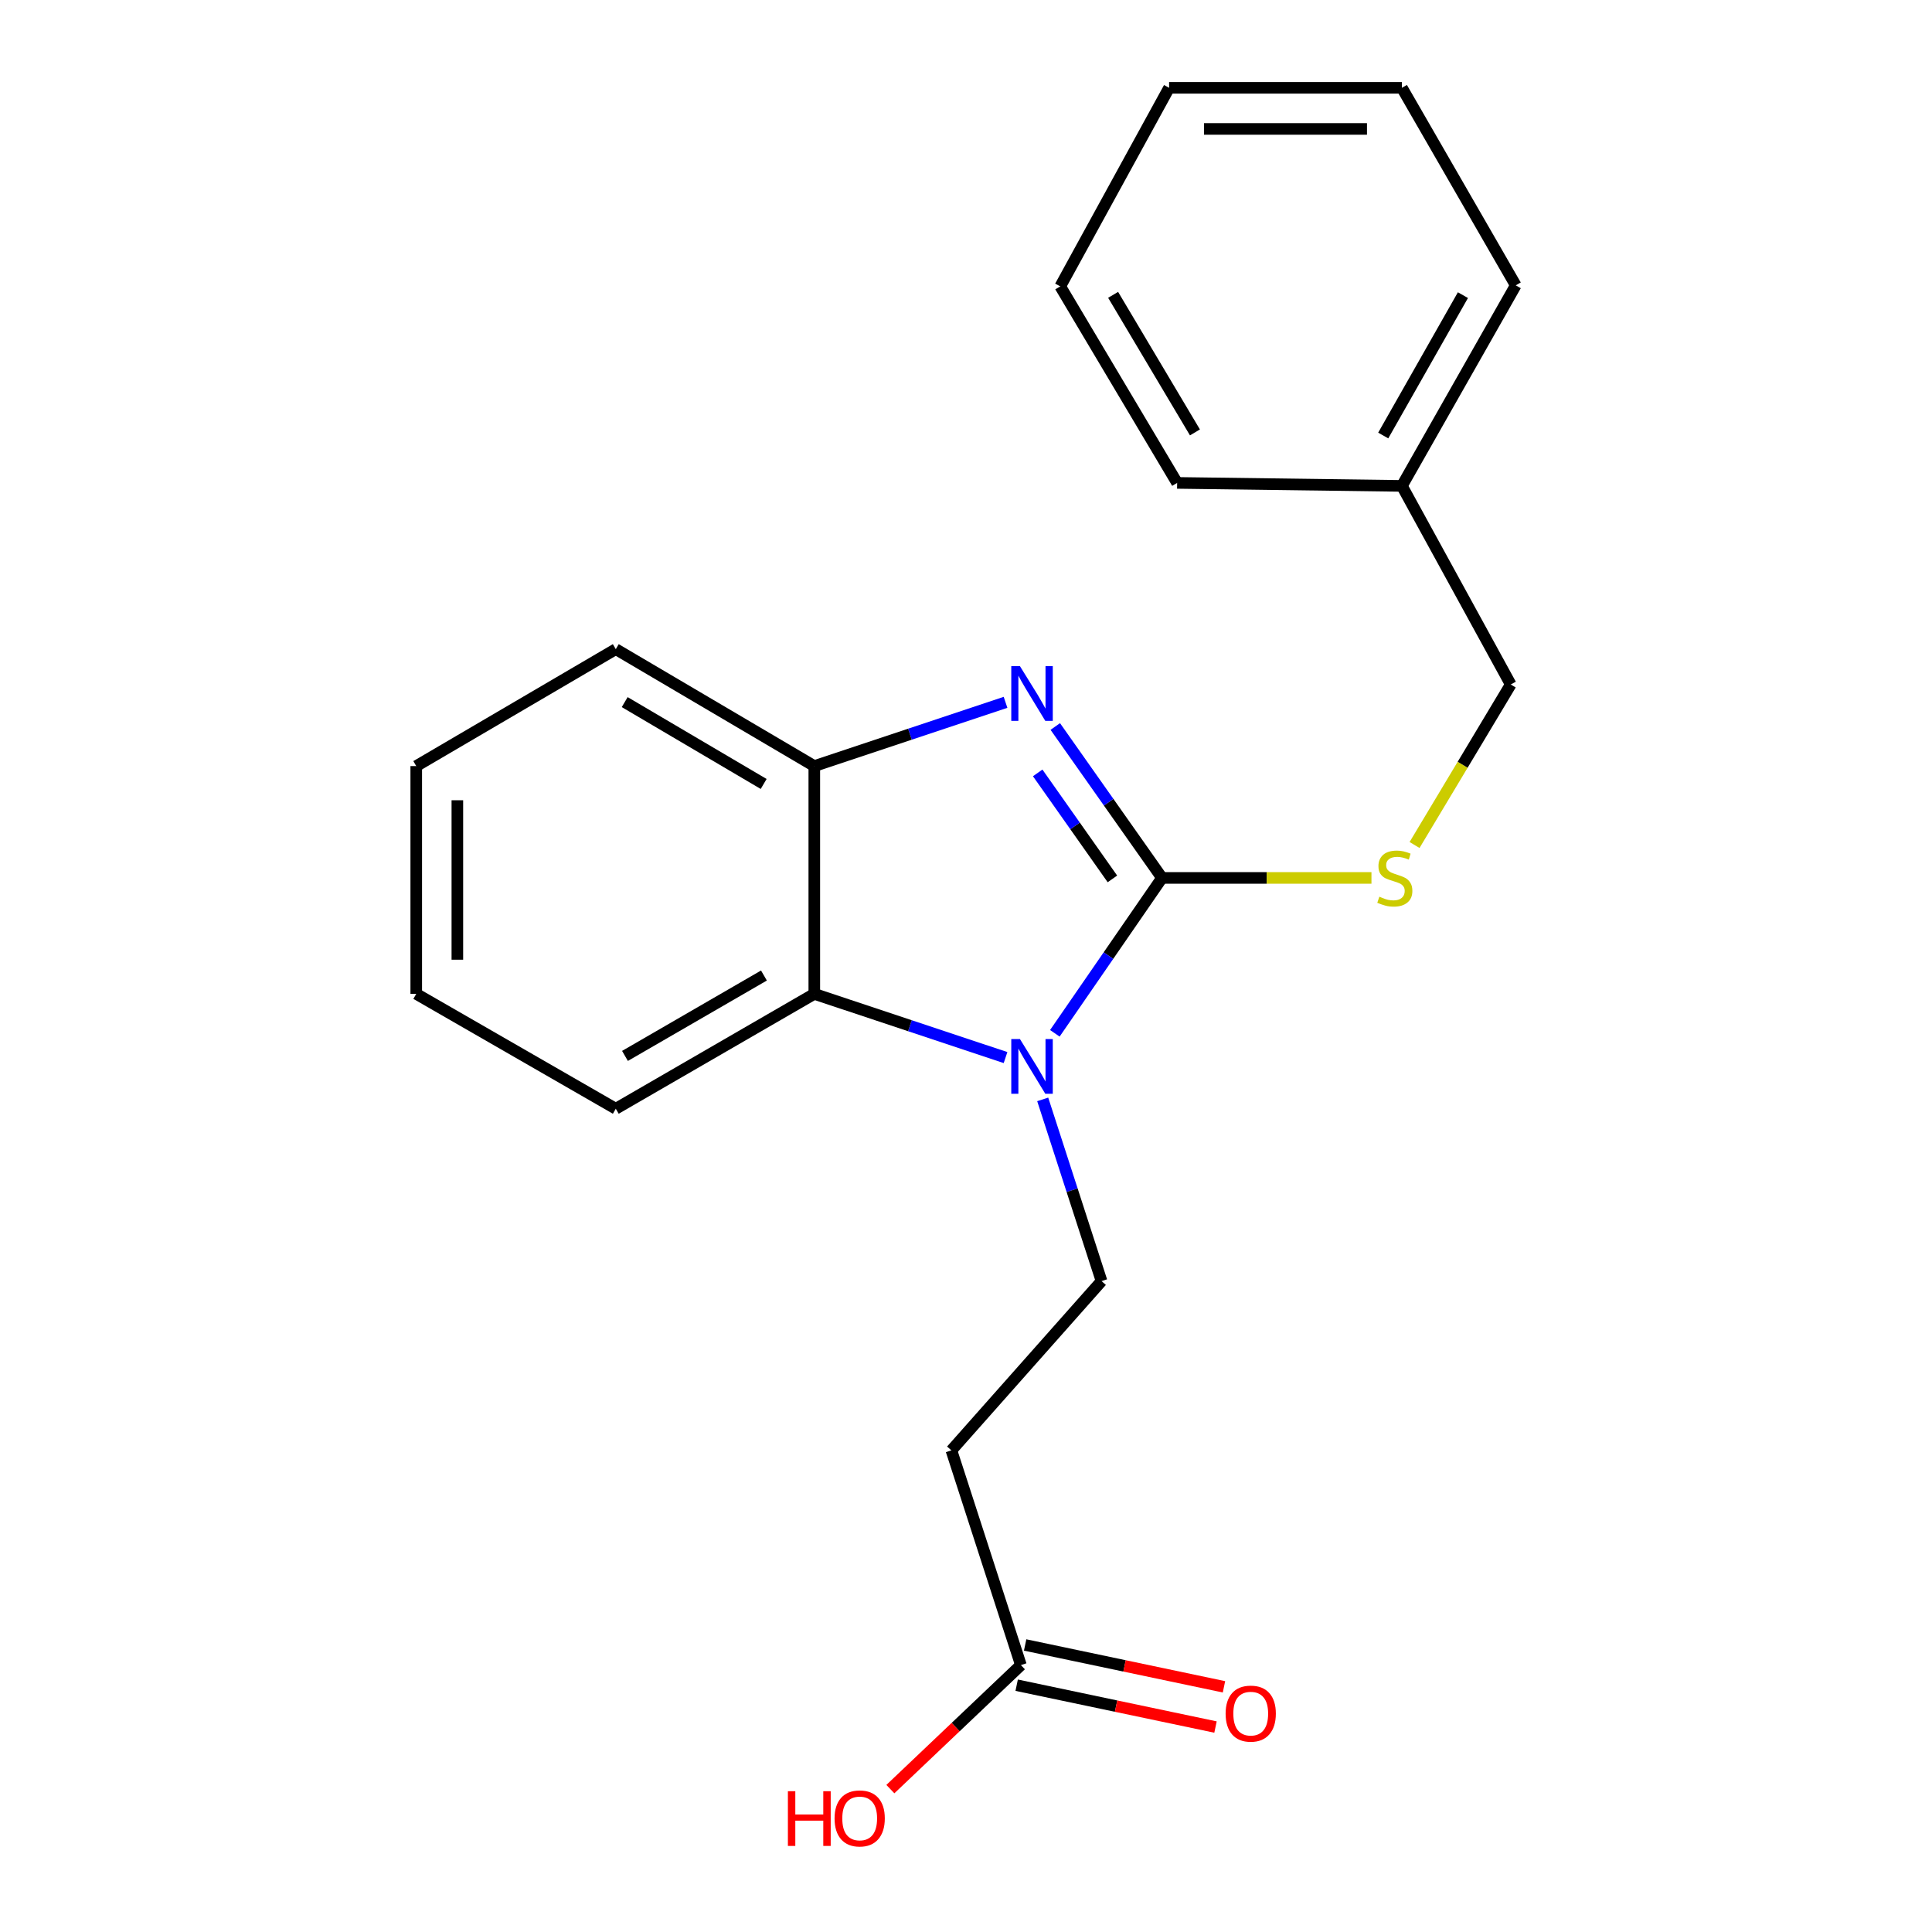 <?xml version='1.0' encoding='iso-8859-1'?>
<svg version='1.1' baseProfile='full'
              xmlns='http://www.w3.org/2000/svg'
                      xmlns:rdkit='http://www.rdkit.org/xml'
                      xmlns:xlink='http://www.w3.org/1999/xlink'
                  xml:space='preserve'
width='1000px' height='1000px' viewBox='0 0 1000 1000'>
<!-- END OF HEADER -->
<rect style='opacity:1.0;fill:#FFFFFF;stroke:none' width='1000' height='1000' x='0' y='0'> </rect>
<path class='bond-0' d='M 601.462,454.412 L 573.724,494.625' style='fill:none;fill-rule:evenodd;stroke:#000000;stroke-width:6px;stroke-linecap:butt;stroke-linejoin:miter;stroke-opacity:1' />
<path class='bond-0' d='M 573.724,494.625 L 545.986,534.839' style='fill:none;fill-rule:evenodd;stroke:#0000FF;stroke-width:6px;stroke-linecap:butt;stroke-linejoin:miter;stroke-opacity:1' />
<path class='bond-1' d='M 601.462,454.412 L 573.838,415.224' style='fill:none;fill-rule:evenodd;stroke:#000000;stroke-width:6px;stroke-linecap:butt;stroke-linejoin:miter;stroke-opacity:1' />
<path class='bond-1' d='M 573.838,415.224 L 546.215,376.035' style='fill:none;fill-rule:evenodd;stroke:#0000FF;stroke-width:6px;stroke-linecap:butt;stroke-linejoin:miter;stroke-opacity:1' />
<path class='bond-1' d='M 575.783,454.915 L 556.447,427.483' style='fill:none;fill-rule:evenodd;stroke:#000000;stroke-width:6px;stroke-linecap:butt;stroke-linejoin:miter;stroke-opacity:1' />
<path class='bond-1' d='M 556.447,427.483 L 537.11,400.051' style='fill:none;fill-rule:evenodd;stroke:#0000FF;stroke-width:6px;stroke-linecap:butt;stroke-linejoin:miter;stroke-opacity:1' />
<path class='bond-5' d='M 601.462,454.412 L 655.663,454.412' style='fill:none;fill-rule:evenodd;stroke:#000000;stroke-width:6px;stroke-linecap:butt;stroke-linejoin:miter;stroke-opacity:1' />
<path class='bond-5' d='M 655.663,454.412 L 709.864,454.412' style='fill:none;fill-rule:evenodd;stroke:#CCCC00;stroke-width:6px;stroke-linecap:butt;stroke-linejoin:miter;stroke-opacity:1' />
<path class='bond-2' d='M 520.466,547.395 L 470.974,530.912' style='fill:none;fill-rule:evenodd;stroke:#0000FF;stroke-width:6px;stroke-linecap:butt;stroke-linejoin:miter;stroke-opacity:1' />
<path class='bond-2' d='M 470.974,530.912 L 421.483,514.429' style='fill:none;fill-rule:evenodd;stroke:#000000;stroke-width:6px;stroke-linecap:butt;stroke-linejoin:miter;stroke-opacity:1' />
<path class='bond-4' d='M 539.706,569.042 L 554.933,616.068' style='fill:none;fill-rule:evenodd;stroke:#0000FF;stroke-width:6px;stroke-linecap:butt;stroke-linejoin:miter;stroke-opacity:1' />
<path class='bond-4' d='M 554.933,616.068 L 570.159,663.093' style='fill:none;fill-rule:evenodd;stroke:#000000;stroke-width:6px;stroke-linecap:butt;stroke-linejoin:miter;stroke-opacity:1' />
<path class='bond-3' d='M 520.466,363.526 L 470.974,380.024' style='fill:none;fill-rule:evenodd;stroke:#0000FF;stroke-width:6px;stroke-linecap:butt;stroke-linejoin:miter;stroke-opacity:1' />
<path class='bond-3' d='M 470.974,380.024 L 421.483,396.523' style='fill:none;fill-rule:evenodd;stroke:#000000;stroke-width:6px;stroke-linecap:butt;stroke-linejoin:miter;stroke-opacity:1' />
<path class='bond-12' d='M 421.483,514.429 L 318.732,573.878' style='fill:none;fill-rule:evenodd;stroke:#000000;stroke-width:6px;stroke-linecap:butt;stroke-linejoin:miter;stroke-opacity:1' />
<path class='bond-12' d='M 395.414,504.928 L 323.489,546.543' style='fill:none;fill-rule:evenodd;stroke:#000000;stroke-width:6px;stroke-linecap:butt;stroke-linejoin:miter;stroke-opacity:1' />
<path class='bond-21' d='M 421.483,514.429 L 421.483,396.523' style='fill:none;fill-rule:evenodd;stroke:#000000;stroke-width:6px;stroke-linecap:butt;stroke-linejoin:miter;stroke-opacity:1' />
<path class='bond-13' d='M 421.483,396.523 L 318.732,335.998' style='fill:none;fill-rule:evenodd;stroke:#000000;stroke-width:6px;stroke-linecap:butt;stroke-linejoin:miter;stroke-opacity:1' />
<path class='bond-13' d='M 395.271,405.779 L 323.345,363.411' style='fill:none;fill-rule:evenodd;stroke:#000000;stroke-width:6px;stroke-linecap:butt;stroke-linejoin:miter;stroke-opacity:1' />
<path class='bond-6' d='M 570.159,663.093 L 492.446,750.713' style='fill:none;fill-rule:evenodd;stroke:#000000;stroke-width:6px;stroke-linecap:butt;stroke-linejoin:miter;stroke-opacity:1' />
<path class='bond-9' d='M 732.167,437.374 L 757.064,395.83' style='fill:none;fill-rule:evenodd;stroke:#CCCC00;stroke-width:6px;stroke-linecap:butt;stroke-linejoin:miter;stroke-opacity:1' />
<path class='bond-9' d='M 757.064,395.83 L 781.961,354.286' style='fill:none;fill-rule:evenodd;stroke:#000000;stroke-width:6px;stroke-linecap:butt;stroke-linejoin:miter;stroke-opacity:1' />
<path class='bond-7' d='M 492.446,750.713 L 528.418,861.845' style='fill:none;fill-rule:evenodd;stroke:#000000;stroke-width:6px;stroke-linecap:butt;stroke-linejoin:miter;stroke-opacity:1' />
<path class='bond-8' d='M 526.227,872.256 L 577.686,883.087' style='fill:none;fill-rule:evenodd;stroke:#000000;stroke-width:6px;stroke-linecap:butt;stroke-linejoin:miter;stroke-opacity:1' />
<path class='bond-8' d='M 577.686,883.087 L 629.146,893.917' style='fill:none;fill-rule:evenodd;stroke:#FF0000;stroke-width:6px;stroke-linecap:butt;stroke-linejoin:miter;stroke-opacity:1' />
<path class='bond-8' d='M 530.61,851.434 L 582.069,862.265' style='fill:none;fill-rule:evenodd;stroke:#000000;stroke-width:6px;stroke-linecap:butt;stroke-linejoin:miter;stroke-opacity:1' />
<path class='bond-8' d='M 582.069,862.265 L 633.528,873.095' style='fill:none;fill-rule:evenodd;stroke:#FF0000;stroke-width:6px;stroke-linecap:butt;stroke-linejoin:miter;stroke-opacity:1' />
<path class='bond-10' d='M 528.418,861.845 L 494.634,893.944' style='fill:none;fill-rule:evenodd;stroke:#000000;stroke-width:6px;stroke-linecap:butt;stroke-linejoin:miter;stroke-opacity:1' />
<path class='bond-10' d='M 494.634,893.944 L 460.85,926.044' style='fill:none;fill-rule:evenodd;stroke:#FF0000;stroke-width:6px;stroke-linecap:butt;stroke-linejoin:miter;stroke-opacity:1' />
<path class='bond-11' d='M 781.961,354.286 L 725.621,251.5' style='fill:none;fill-rule:evenodd;stroke:#000000;stroke-width:6px;stroke-linecap:butt;stroke-linejoin:miter;stroke-opacity:1' />
<path class='bond-14' d='M 725.621,251.5 L 784.55,147.697' style='fill:none;fill-rule:evenodd;stroke:#000000;stroke-width:6px;stroke-linecap:butt;stroke-linejoin:miter;stroke-opacity:1' />
<path class='bond-14' d='M 715.956,225.424 L 757.207,152.762' style='fill:none;fill-rule:evenodd;stroke:#000000;stroke-width:6px;stroke-linecap:butt;stroke-linejoin:miter;stroke-opacity:1' />
<path class='bond-15' d='M 725.621,251.5 L 609.288,249.951' style='fill:none;fill-rule:evenodd;stroke:#000000;stroke-width:6px;stroke-linecap:butt;stroke-linejoin:miter;stroke-opacity:1' />
<path class='bond-16' d='M 318.732,573.878 L 215.45,514.429' style='fill:none;fill-rule:evenodd;stroke:#000000;stroke-width:6px;stroke-linecap:butt;stroke-linejoin:miter;stroke-opacity:1' />
<path class='bond-17' d='M 318.732,335.998 L 215.45,396.523' style='fill:none;fill-rule:evenodd;stroke:#000000;stroke-width:6px;stroke-linecap:butt;stroke-linejoin:miter;stroke-opacity:1' />
<path class='bond-19' d='M 784.55,147.697 L 725.621,45.455' style='fill:none;fill-rule:evenodd;stroke:#000000;stroke-width:6px;stroke-linecap:butt;stroke-linejoin:miter;stroke-opacity:1' />
<path class='bond-18' d='M 609.288,249.951 L 548.786,148.229' style='fill:none;fill-rule:evenodd;stroke:#000000;stroke-width:6px;stroke-linecap:butt;stroke-linejoin:miter;stroke-opacity:1' />
<path class='bond-18' d='M 618.501,223.816 L 576.15,152.61' style='fill:none;fill-rule:evenodd;stroke:#000000;stroke-width:6px;stroke-linecap:butt;stroke-linejoin:miter;stroke-opacity:1' />
<path class='bond-22' d='M 215.45,514.429 L 215.45,396.523' style='fill:none;fill-rule:evenodd;stroke:#000000;stroke-width:6px;stroke-linecap:butt;stroke-linejoin:miter;stroke-opacity:1' />
<path class='bond-22' d='M 236.728,496.743 L 236.728,414.209' style='fill:none;fill-rule:evenodd;stroke:#000000;stroke-width:6px;stroke-linecap:butt;stroke-linejoin:miter;stroke-opacity:1' />
<path class='bond-20' d='M 548.786,148.229 L 605.127,45.455' style='fill:none;fill-rule:evenodd;stroke:#000000;stroke-width:6px;stroke-linecap:butt;stroke-linejoin:miter;stroke-opacity:1' />
<path class='bond-23' d='M 725.621,45.455 L 605.127,45.455' style='fill:none;fill-rule:evenodd;stroke:#000000;stroke-width:6px;stroke-linecap:butt;stroke-linejoin:miter;stroke-opacity:1' />
<path class='bond-23' d='M 707.547,66.733 L 623.201,66.733' style='fill:none;fill-rule:evenodd;stroke:#000000;stroke-width:6px;stroke-linecap:butt;stroke-linejoin:miter;stroke-opacity:1' />
<path  class='atom-1' d='M 527.915 537.801
L 537.195 552.801
Q 538.115 554.281, 539.595 556.961
Q 541.075 559.641, 541.155 559.801
L 541.155 537.801
L 544.915 537.801
L 544.915 566.121
L 541.035 566.121
L 531.075 549.721
Q 529.915 547.801, 528.675 545.601
Q 527.475 543.401, 527.115 542.721
L 527.115 566.121
L 523.435 566.121
L 523.435 537.801
L 527.915 537.801
' fill='#0000FF'/>
<path  class='atom-2' d='M 527.915 344.795
L 537.195 359.795
Q 538.115 361.275, 539.595 363.955
Q 541.075 366.635, 541.155 366.795
L 541.155 344.795
L 544.915 344.795
L 544.915 373.115
L 541.035 373.115
L 531.075 356.715
Q 529.915 354.795, 528.675 352.595
Q 527.475 350.395, 527.115 349.715
L 527.115 373.115
L 523.435 373.115
L 523.435 344.795
L 527.915 344.795
' fill='#0000FF'/>
<path  class='atom-6' d='M 713.957 464.132
Q 714.277 464.252, 715.597 464.812
Q 716.917 465.372, 718.357 465.732
Q 719.837 466.052, 721.277 466.052
Q 723.957 466.052, 725.517 464.772
Q 727.077 463.452, 727.077 461.172
Q 727.077 459.612, 726.277 458.652
Q 725.517 457.692, 724.317 457.172
Q 723.117 456.652, 721.117 456.052
Q 718.597 455.292, 717.077 454.572
Q 715.597 453.852, 714.517 452.332
Q 713.477 450.812, 713.477 448.252
Q 713.477 444.692, 715.877 442.492
Q 718.317 440.292, 723.117 440.292
Q 726.397 440.292, 730.117 441.852
L 729.197 444.932
Q 725.797 443.532, 723.237 443.532
Q 720.477 443.532, 718.957 444.692
Q 717.437 445.812, 717.477 447.772
Q 717.477 449.292, 718.237 450.212
Q 719.037 451.132, 720.157 451.652
Q 721.317 452.172, 723.237 452.772
Q 725.797 453.572, 727.317 454.372
Q 728.837 455.172, 729.917 456.812
Q 731.037 458.412, 731.037 461.172
Q 731.037 465.092, 728.397 467.212
Q 725.797 469.292, 721.437 469.292
Q 718.917 469.292, 716.997 468.732
Q 715.117 468.212, 712.877 467.292
L 713.957 464.132
' fill='#CCCC00'/>
<path  class='atom-9' d='M 634.376 886.962
Q 634.376 880.162, 637.736 876.362
Q 641.096 872.562, 647.376 872.562
Q 653.656 872.562, 657.016 876.362
Q 660.376 880.162, 660.376 886.962
Q 660.376 893.842, 656.976 897.762
Q 653.576 901.642, 647.376 901.642
Q 641.136 901.642, 637.736 897.762
Q 634.376 893.882, 634.376 886.962
M 647.376 898.442
Q 651.696 898.442, 654.016 895.562
Q 656.376 892.642, 656.376 886.962
Q 656.376 881.402, 654.016 878.602
Q 651.696 875.762, 647.376 875.762
Q 643.056 875.762, 640.696 878.562
Q 638.376 881.362, 638.376 886.962
Q 638.376 892.682, 640.696 895.562
Q 643.056 898.442, 647.376 898.442
' fill='#FF0000'/>
<path  class='atom-11' d='M 407.812 927.13
L 411.652 927.13
L 411.652 939.17
L 426.132 939.17
L 426.132 927.13
L 429.972 927.13
L 429.972 955.45
L 426.132 955.45
L 426.132 942.37
L 411.652 942.37
L 411.652 955.45
L 407.812 955.45
L 407.812 927.13
' fill='#FF0000'/>
<path  class='atom-11' d='M 431.972 941.21
Q 431.972 934.41, 435.332 930.61
Q 438.692 926.81, 444.972 926.81
Q 451.252 926.81, 454.612 930.61
Q 457.972 934.41, 457.972 941.21
Q 457.972 948.09, 454.572 952.01
Q 451.172 955.89, 444.972 955.89
Q 438.732 955.89, 435.332 952.01
Q 431.972 948.13, 431.972 941.21
M 444.972 952.69
Q 449.292 952.69, 451.612 949.81
Q 453.972 946.89, 453.972 941.21
Q 453.972 935.65, 451.612 932.85
Q 449.292 930.01, 444.972 930.01
Q 440.652 930.01, 438.292 932.81
Q 435.972 935.61, 435.972 941.21
Q 435.972 946.93, 438.292 949.81
Q 440.652 952.69, 444.972 952.69
' fill='#FF0000'/>
</svg>
